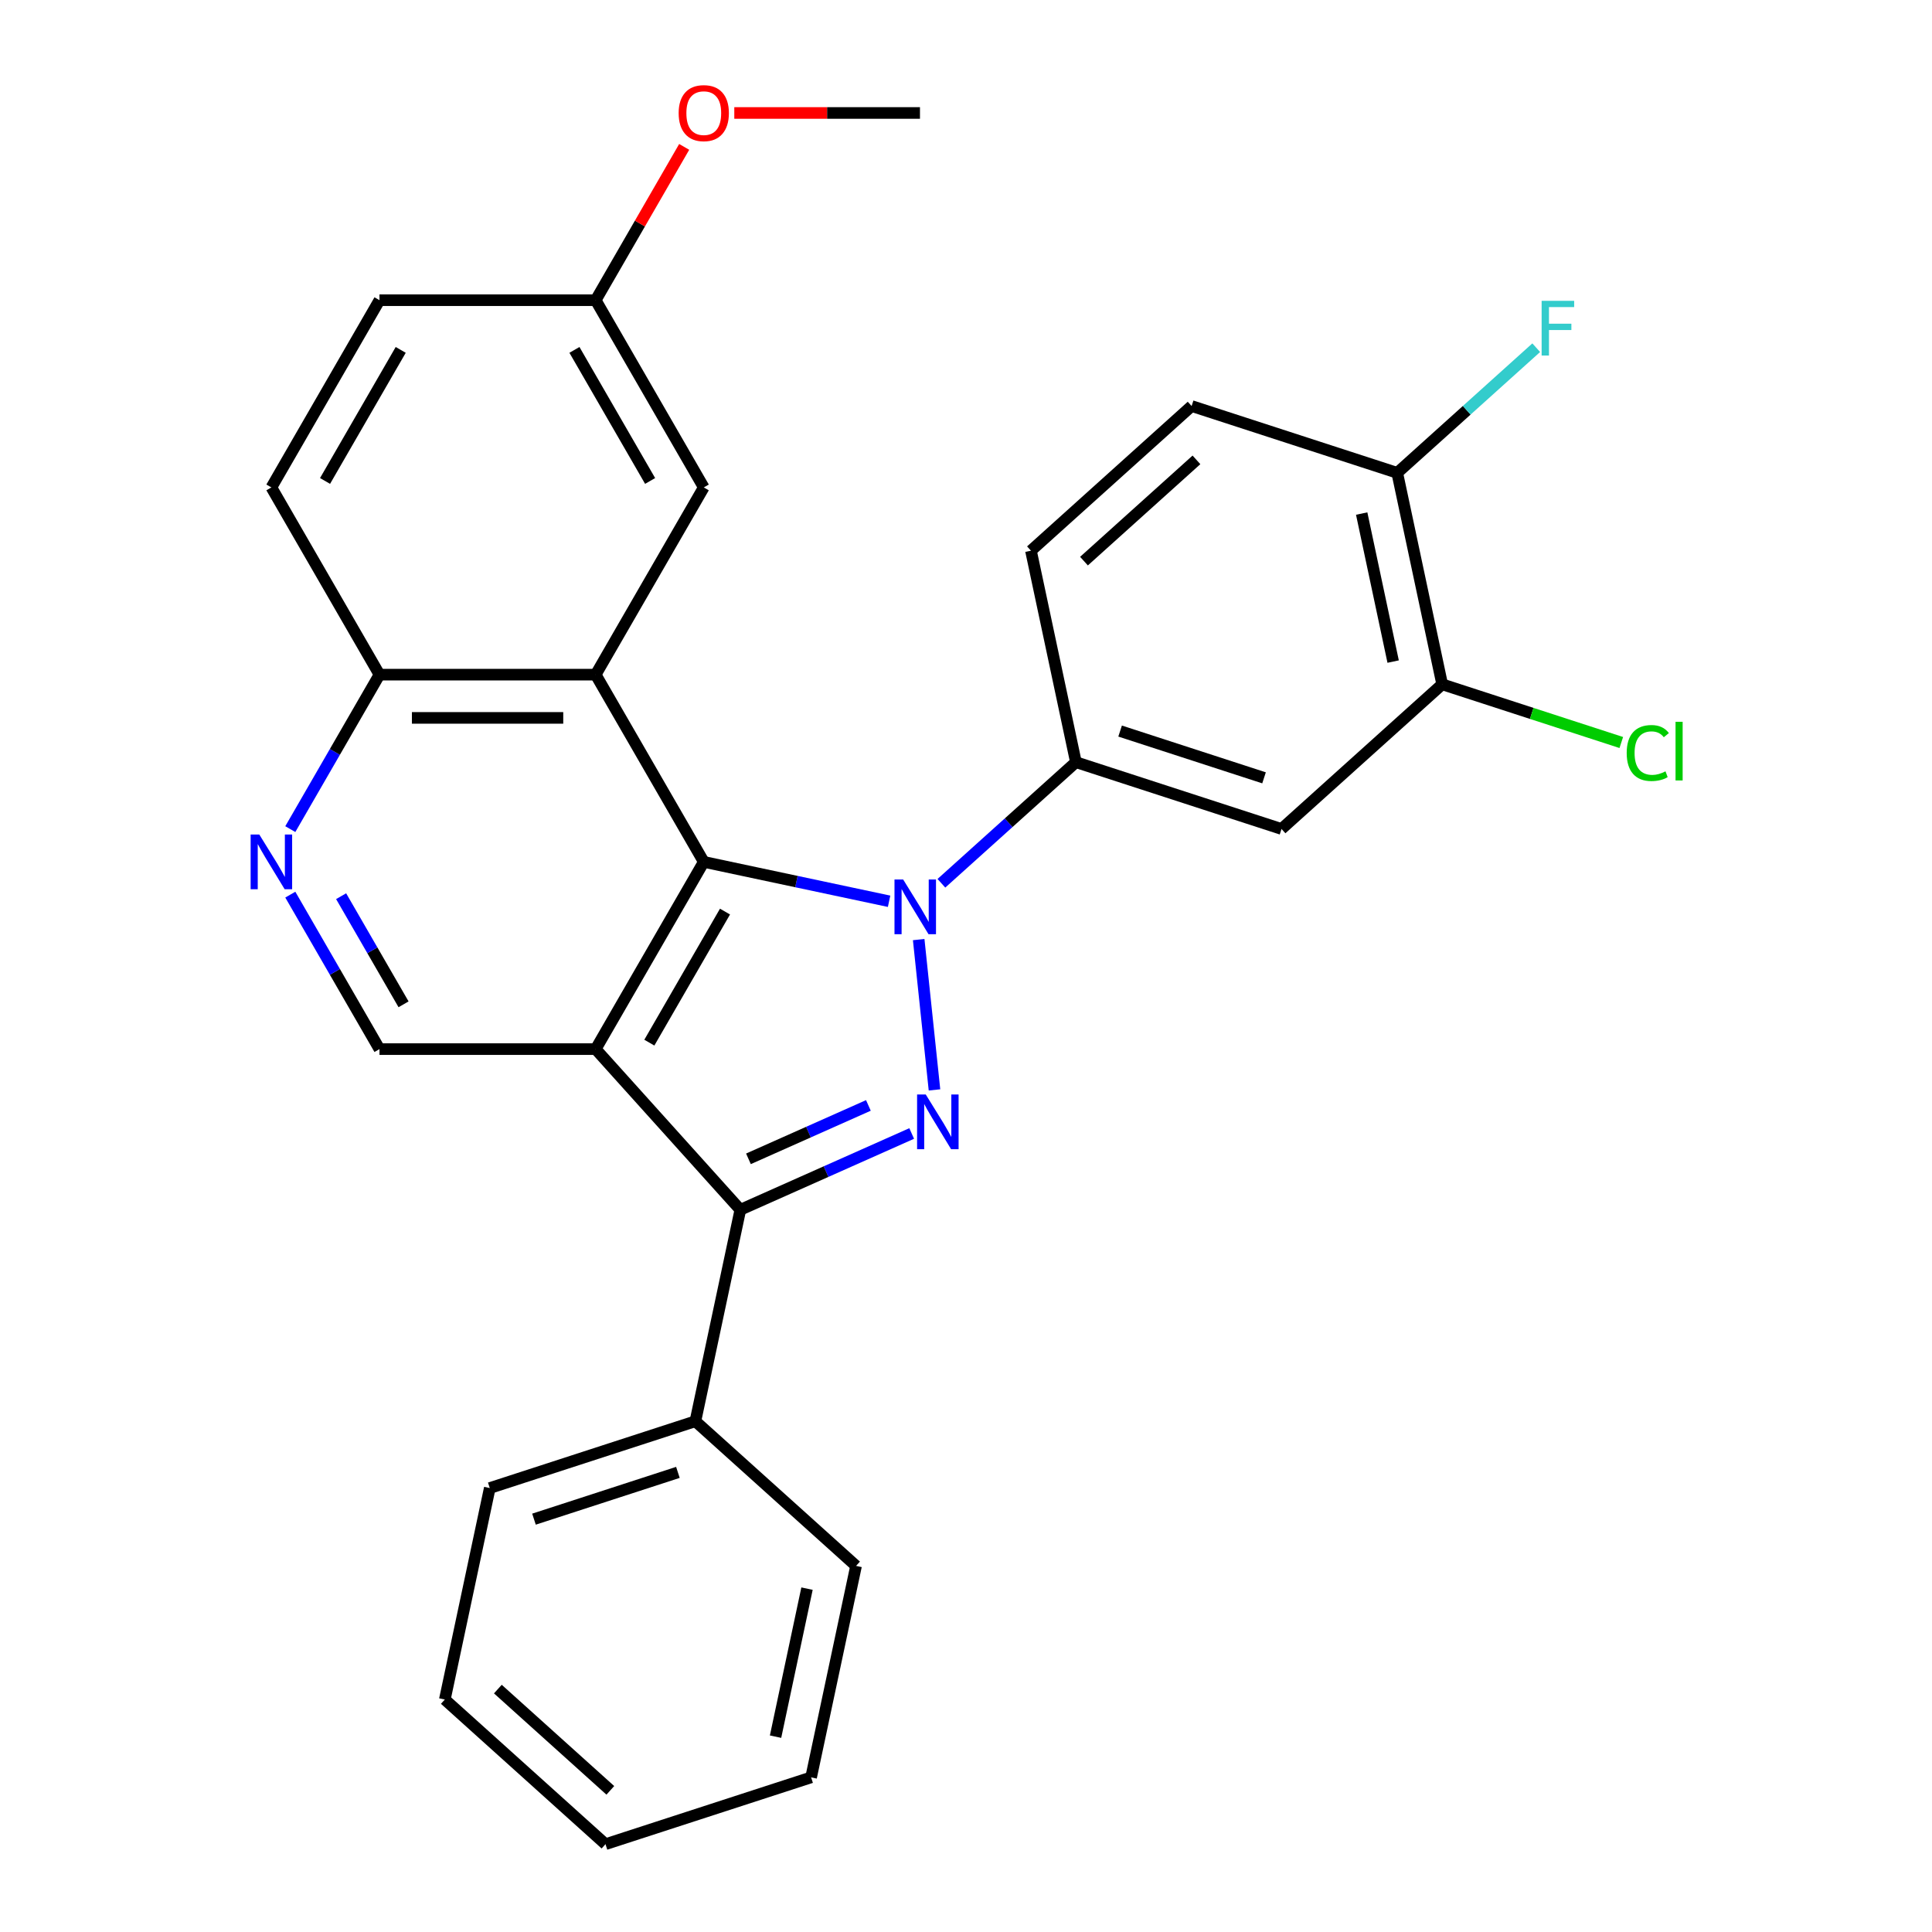 <?xml version='1.0' encoding='iso-8859-1'?>
<svg version='1.1' baseProfile='full'
              xmlns='http://www.w3.org/2000/svg'
                      xmlns:rdkit='http://www.rdkit.org/xml'
                      xmlns:xlink='http://www.w3.org/1999/xlink'
                  xml:space='preserve'
width='1000px' height='1000px' viewBox='0 0 1000 1000'>
<!-- END OF HEADER -->
<rect style='opacity:1.0;fill:#FFFFFF;stroke:none' width='1000' height='1000' x='0' y='0'> </rect>
<path class='bond-1' d='M 460.191,466.496 L 412.232,456.302' style='fill:none;fill-rule:evenodd;stroke:#0000FF;stroke-width:6px;stroke-linecap:butt;stroke-linejoin:miter;stroke-opacity:1' />
<path class='bond-1' d='M 412.232,456.302 L 364.272,446.108' style='fill:none;fill-rule:evenodd;stroke:#000000;stroke-width:6px;stroke-linecap:butt;stroke-linejoin:miter;stroke-opacity:1' />
<path class='bond-2' d='M 475.511,486.331 L 483.688,564.131' style='fill:none;fill-rule:evenodd;stroke:#0000FF;stroke-width:6px;stroke-linecap:butt;stroke-linejoin:miter;stroke-opacity:1' />
<path class='bond-5' d='M 487.266,457.185 L 522.077,425.841' style='fill:none;fill-rule:evenodd;stroke:#0000FF;stroke-width:6px;stroke-linecap:butt;stroke-linejoin:miter;stroke-opacity:1' />
<path class='bond-5' d='M 522.077,425.841 L 556.887,394.497' style='fill:none;fill-rule:evenodd;stroke:#000000;stroke-width:6px;stroke-linecap:butt;stroke-linejoin:miter;stroke-opacity:1' />
<path class='bond-0' d='M 308.321,543.018 L 364.272,446.108' style='fill:none;fill-rule:evenodd;stroke:#000000;stroke-width:6px;stroke-linecap:butt;stroke-linejoin:miter;stroke-opacity:1' />
<path class='bond-0' d='M 336.096,539.672 L 375.262,471.835' style='fill:none;fill-rule:evenodd;stroke:#000000;stroke-width:6px;stroke-linecap:butt;stroke-linejoin:miter;stroke-opacity:1' />
<path class='bond-6' d='M 308.321,543.018 L 196.42,543.018' style='fill:none;fill-rule:evenodd;stroke:#000000;stroke-width:6px;stroke-linecap:butt;stroke-linejoin:miter;stroke-opacity:1' />
<path class='bond-28' d='M 308.321,543.018 L 383.198,626.177' style='fill:none;fill-rule:evenodd;stroke:#000000;stroke-width:6px;stroke-linecap:butt;stroke-linejoin:miter;stroke-opacity:1' />
<path class='bond-4' d='M 364.272,446.108 L 308.321,349.199' style='fill:none;fill-rule:evenodd;stroke:#000000;stroke-width:6px;stroke-linecap:butt;stroke-linejoin:miter;stroke-opacity:1' />
<path class='bond-3' d='M 471.888,586.69 L 427.543,606.433' style='fill:none;fill-rule:evenodd;stroke:#0000FF;stroke-width:6px;stroke-linecap:butt;stroke-linejoin:miter;stroke-opacity:1' />
<path class='bond-3' d='M 427.543,606.433 L 383.198,626.177' style='fill:none;fill-rule:evenodd;stroke:#000000;stroke-width:6px;stroke-linecap:butt;stroke-linejoin:miter;stroke-opacity:1' />
<path class='bond-3' d='M 449.481,572.167 L 418.44,585.988' style='fill:none;fill-rule:evenodd;stroke:#0000FF;stroke-width:6px;stroke-linecap:butt;stroke-linejoin:miter;stroke-opacity:1' />
<path class='bond-3' d='M 418.44,585.988 L 387.399,599.808' style='fill:none;fill-rule:evenodd;stroke:#000000;stroke-width:6px;stroke-linecap:butt;stroke-linejoin:miter;stroke-opacity:1' />
<path class='bond-12' d='M 383.198,626.177 L 359.933,735.633' style='fill:none;fill-rule:evenodd;stroke:#000000;stroke-width:6px;stroke-linecap:butt;stroke-linejoin:miter;stroke-opacity:1' />
<path class='bond-9' d='M 308.321,349.199 L 196.42,349.199' style='fill:none;fill-rule:evenodd;stroke:#000000;stroke-width:6px;stroke-linecap:butt;stroke-linejoin:miter;stroke-opacity:1' />
<path class='bond-9' d='M 291.536,371.579 L 213.205,371.579' style='fill:none;fill-rule:evenodd;stroke:#000000;stroke-width:6px;stroke-linecap:butt;stroke-linejoin:miter;stroke-opacity:1' />
<path class='bond-11' d='M 308.321,349.199 L 364.272,252.289' style='fill:none;fill-rule:evenodd;stroke:#000000;stroke-width:6px;stroke-linecap:butt;stroke-linejoin:miter;stroke-opacity:1' />
<path class='bond-8' d='M 556.887,394.497 L 663.312,429.077' style='fill:none;fill-rule:evenodd;stroke:#000000;stroke-width:6px;stroke-linecap:butt;stroke-linejoin:miter;stroke-opacity:1' />
<path class='bond-8' d='M 579.767,378.399 L 654.264,402.605' style='fill:none;fill-rule:evenodd;stroke:#000000;stroke-width:6px;stroke-linecap:butt;stroke-linejoin:miter;stroke-opacity:1' />
<path class='bond-14' d='M 556.887,394.497 L 533.622,285.041' style='fill:none;fill-rule:evenodd;stroke:#000000;stroke-width:6px;stroke-linecap:butt;stroke-linejoin:miter;stroke-opacity:1' />
<path class='bond-30' d='M 196.42,543.018 L 173.34,503.042' style='fill:none;fill-rule:evenodd;stroke:#000000;stroke-width:6px;stroke-linecap:butt;stroke-linejoin:miter;stroke-opacity:1' />
<path class='bond-30' d='M 173.34,503.042 L 150.26,463.066' style='fill:none;fill-rule:evenodd;stroke:#0000FF;stroke-width:6px;stroke-linecap:butt;stroke-linejoin:miter;stroke-opacity:1' />
<path class='bond-30' d='M 208.878,519.835 L 192.722,491.852' style='fill:none;fill-rule:evenodd;stroke:#000000;stroke-width:6px;stroke-linecap:butt;stroke-linejoin:miter;stroke-opacity:1' />
<path class='bond-30' d='M 192.722,491.852 L 176.566,463.868' style='fill:none;fill-rule:evenodd;stroke:#0000FF;stroke-width:6px;stroke-linecap:butt;stroke-linejoin:miter;stroke-opacity:1' />
<path class='bond-7' d='M 150.26,429.151 L 173.34,389.175' style='fill:none;fill-rule:evenodd;stroke:#0000FF;stroke-width:6px;stroke-linecap:butt;stroke-linejoin:miter;stroke-opacity:1' />
<path class='bond-7' d='M 173.34,389.175 L 196.42,349.199' style='fill:none;fill-rule:evenodd;stroke:#000000;stroke-width:6px;stroke-linecap:butt;stroke-linejoin:miter;stroke-opacity:1' />
<path class='bond-10' d='M 663.312,429.077 L 746.471,354.2' style='fill:none;fill-rule:evenodd;stroke:#000000;stroke-width:6px;stroke-linecap:butt;stroke-linejoin:miter;stroke-opacity:1' />
<path class='bond-16' d='M 196.42,349.199 L 140.469,252.289' style='fill:none;fill-rule:evenodd;stroke:#000000;stroke-width:6px;stroke-linecap:butt;stroke-linejoin:miter;stroke-opacity:1' />
<path class='bond-18' d='M 746.471,354.2 L 792.825,369.261' style='fill:none;fill-rule:evenodd;stroke:#000000;stroke-width:6px;stroke-linecap:butt;stroke-linejoin:miter;stroke-opacity:1' />
<path class='bond-18' d='M 792.825,369.261 L 839.178,384.322' style='fill:none;fill-rule:evenodd;stroke:#00CC00;stroke-width:6px;stroke-linecap:butt;stroke-linejoin:miter;stroke-opacity:1' />
<path class='bond-29' d='M 746.471,354.2 L 723.205,244.744' style='fill:none;fill-rule:evenodd;stroke:#000000;stroke-width:6px;stroke-linecap:butt;stroke-linejoin:miter;stroke-opacity:1' />
<path class='bond-29' d='M 721.09,342.435 L 704.804,265.815' style='fill:none;fill-rule:evenodd;stroke:#000000;stroke-width:6px;stroke-linecap:butt;stroke-linejoin:miter;stroke-opacity:1' />
<path class='bond-17' d='M 364.272,252.289 L 308.321,155.38' style='fill:none;fill-rule:evenodd;stroke:#000000;stroke-width:6px;stroke-linecap:butt;stroke-linejoin:miter;stroke-opacity:1' />
<path class='bond-17' d='M 336.498,248.943 L 297.332,181.106' style='fill:none;fill-rule:evenodd;stroke:#000000;stroke-width:6px;stroke-linecap:butt;stroke-linejoin:miter;stroke-opacity:1' />
<path class='bond-22' d='M 359.933,735.633 L 253.508,770.213' style='fill:none;fill-rule:evenodd;stroke:#000000;stroke-width:6px;stroke-linecap:butt;stroke-linejoin:miter;stroke-opacity:1' />
<path class='bond-22' d='M 350.885,762.105 L 276.387,786.311' style='fill:none;fill-rule:evenodd;stroke:#000000;stroke-width:6px;stroke-linecap:butt;stroke-linejoin:miter;stroke-opacity:1' />
<path class='bond-23' d='M 359.933,735.633 L 443.092,810.51' style='fill:none;fill-rule:evenodd;stroke:#000000;stroke-width:6px;stroke-linecap:butt;stroke-linejoin:miter;stroke-opacity:1' />
<path class='bond-13' d='M 723.205,244.744 L 616.781,210.164' style='fill:none;fill-rule:evenodd;stroke:#000000;stroke-width:6px;stroke-linecap:butt;stroke-linejoin:miter;stroke-opacity:1' />
<path class='bond-19' d='M 723.205,244.744 L 759.176,212.356' style='fill:none;fill-rule:evenodd;stroke:#000000;stroke-width:6px;stroke-linecap:butt;stroke-linejoin:miter;stroke-opacity:1' />
<path class='bond-19' d='M 759.176,212.356 L 795.147,179.967' style='fill:none;fill-rule:evenodd;stroke:#33CCCC;stroke-width:6px;stroke-linecap:butt;stroke-linejoin:miter;stroke-opacity:1' />
<path class='bond-15' d='M 533.622,285.041 L 616.781,210.164' style='fill:none;fill-rule:evenodd;stroke:#000000;stroke-width:6px;stroke-linecap:butt;stroke-linejoin:miter;stroke-opacity:1' />
<path class='bond-15' d='M 561.071,290.441 L 619.282,238.028' style='fill:none;fill-rule:evenodd;stroke:#000000;stroke-width:6px;stroke-linecap:butt;stroke-linejoin:miter;stroke-opacity:1' />
<path class='bond-31' d='M 140.469,252.289 L 196.42,155.38' style='fill:none;fill-rule:evenodd;stroke:#000000;stroke-width:6px;stroke-linecap:butt;stroke-linejoin:miter;stroke-opacity:1' />
<path class='bond-31' d='M 168.244,248.943 L 207.409,181.106' style='fill:none;fill-rule:evenodd;stroke:#000000;stroke-width:6px;stroke-linecap:butt;stroke-linejoin:miter;stroke-opacity:1' />
<path class='bond-20' d='M 308.321,155.38 L 196.42,155.38' style='fill:none;fill-rule:evenodd;stroke:#000000;stroke-width:6px;stroke-linecap:butt;stroke-linejoin:miter;stroke-opacity:1' />
<path class='bond-21' d='M 308.321,155.38 L 331.228,115.704' style='fill:none;fill-rule:evenodd;stroke:#000000;stroke-width:6px;stroke-linecap:butt;stroke-linejoin:miter;stroke-opacity:1' />
<path class='bond-21' d='M 331.228,115.704 L 354.135,76.028' style='fill:none;fill-rule:evenodd;stroke:#FF0000;stroke-width:6px;stroke-linecap:butt;stroke-linejoin:miter;stroke-opacity:1' />
<path class='bond-24' d='M 380.07,58.47 L 428.122,58.47' style='fill:none;fill-rule:evenodd;stroke:#FF0000;stroke-width:6px;stroke-linecap:butt;stroke-linejoin:miter;stroke-opacity:1' />
<path class='bond-24' d='M 428.122,58.47 L 476.174,58.47' style='fill:none;fill-rule:evenodd;stroke:#000000;stroke-width:6px;stroke-linecap:butt;stroke-linejoin:miter;stroke-opacity:1' />
<path class='bond-25' d='M 253.508,770.213 L 230.242,879.669' style='fill:none;fill-rule:evenodd;stroke:#000000;stroke-width:6px;stroke-linecap:butt;stroke-linejoin:miter;stroke-opacity:1' />
<path class='bond-26' d='M 443.092,810.51 L 419.826,919.966' style='fill:none;fill-rule:evenodd;stroke:#000000;stroke-width:6px;stroke-linecap:butt;stroke-linejoin:miter;stroke-opacity:1' />
<path class='bond-26' d='M 417.71,822.275 L 401.425,898.894' style='fill:none;fill-rule:evenodd;stroke:#000000;stroke-width:6px;stroke-linecap:butt;stroke-linejoin:miter;stroke-opacity:1' />
<path class='bond-32' d='M 230.242,879.669 L 313.401,954.545' style='fill:none;fill-rule:evenodd;stroke:#000000;stroke-width:6px;stroke-linecap:butt;stroke-linejoin:miter;stroke-opacity:1' />
<path class='bond-32' d='M 257.691,874.268 L 315.903,926.682' style='fill:none;fill-rule:evenodd;stroke:#000000;stroke-width:6px;stroke-linecap:butt;stroke-linejoin:miter;stroke-opacity:1' />
<path class='bond-27' d='M 419.826,919.966 L 313.401,954.545' style='fill:none;fill-rule:evenodd;stroke:#000000;stroke-width:6px;stroke-linecap:butt;stroke-linejoin:miter;stroke-opacity:1' />
<path  class='atom-0' d='M 467.468 455.214
L 476.748 470.214
Q 477.668 471.694, 479.148 474.374
Q 480.628 477.054, 480.708 477.214
L 480.708 455.214
L 484.468 455.214
L 484.468 483.534
L 480.588 483.534
L 470.628 467.134
Q 469.468 465.214, 468.228 463.014
Q 467.028 460.814, 466.668 460.134
L 466.668 483.534
L 462.988 483.534
L 462.988 455.214
L 467.468 455.214
' fill='#0000FF'/>
<path  class='atom-3' d='M 479.165 566.502
L 488.445 581.502
Q 489.365 582.982, 490.845 585.662
Q 492.325 588.342, 492.405 588.502
L 492.405 566.502
L 496.165 566.502
L 496.165 594.822
L 492.285 594.822
L 482.325 578.422
Q 481.165 576.502, 479.925 574.302
Q 478.725 572.102, 478.365 571.422
L 478.365 594.822
L 474.685 594.822
L 474.685 566.502
L 479.165 566.502
' fill='#0000FF'/>
<path  class='atom-8' d='M 134.209 431.948
L 143.489 446.948
Q 144.409 448.428, 145.889 451.108
Q 147.369 453.788, 147.449 453.948
L 147.449 431.948
L 151.209 431.948
L 151.209 460.268
L 147.329 460.268
L 137.369 443.868
Q 136.209 441.948, 134.969 439.748
Q 133.769 437.548, 133.409 436.868
L 133.409 460.268
L 129.729 460.268
L 129.729 431.948
L 134.209 431.948
' fill='#0000FF'/>
<path  class='atom-19' d='M 841.976 389.759
Q 841.976 382.719, 845.256 379.039
Q 848.576 375.319, 854.856 375.319
Q 860.696 375.319, 863.816 379.439
L 861.176 381.599
Q 858.896 378.599, 854.856 378.599
Q 850.576 378.599, 848.296 381.479
Q 846.056 384.319, 846.056 389.759
Q 846.056 395.359, 848.376 398.239
Q 850.736 401.119, 855.296 401.119
Q 858.416 401.119, 862.056 399.239
L 863.176 402.239
Q 861.696 403.199, 859.456 403.759
Q 857.216 404.319, 854.736 404.319
Q 848.576 404.319, 845.256 400.559
Q 841.976 396.799, 841.976 389.759
' fill='#00CC00'/>
<path  class='atom-19' d='M 867.256 373.599
L 870.936 373.599
L 870.936 403.959
L 867.256 403.959
L 867.256 373.599
' fill='#00CC00'/>
<path  class='atom-20' d='M 797.945 155.707
L 814.785 155.707
L 814.785 158.947
L 801.745 158.947
L 801.745 167.547
L 813.345 167.547
L 813.345 170.827
L 801.745 170.827
L 801.745 184.027
L 797.945 184.027
L 797.945 155.707
' fill='#33CCCC'/>
<path  class='atom-22' d='M 351.272 58.55
Q 351.272 51.75, 354.632 47.95
Q 357.992 44.15, 364.272 44.15
Q 370.552 44.15, 373.912 47.95
Q 377.272 51.75, 377.272 58.55
Q 377.272 65.43, 373.872 69.35
Q 370.472 73.23, 364.272 73.23
Q 358.032 73.23, 354.632 69.35
Q 351.272 65.47, 351.272 58.55
M 364.272 70.03
Q 368.592 70.03, 370.912 67.15
Q 373.272 64.23, 373.272 58.55
Q 373.272 52.99, 370.912 50.19
Q 368.592 47.35, 364.272 47.35
Q 359.952 47.35, 357.592 50.15
Q 355.272 52.95, 355.272 58.55
Q 355.272 64.27, 357.592 67.15
Q 359.952 70.03, 364.272 70.03
' fill='#FF0000'/>
</svg>
